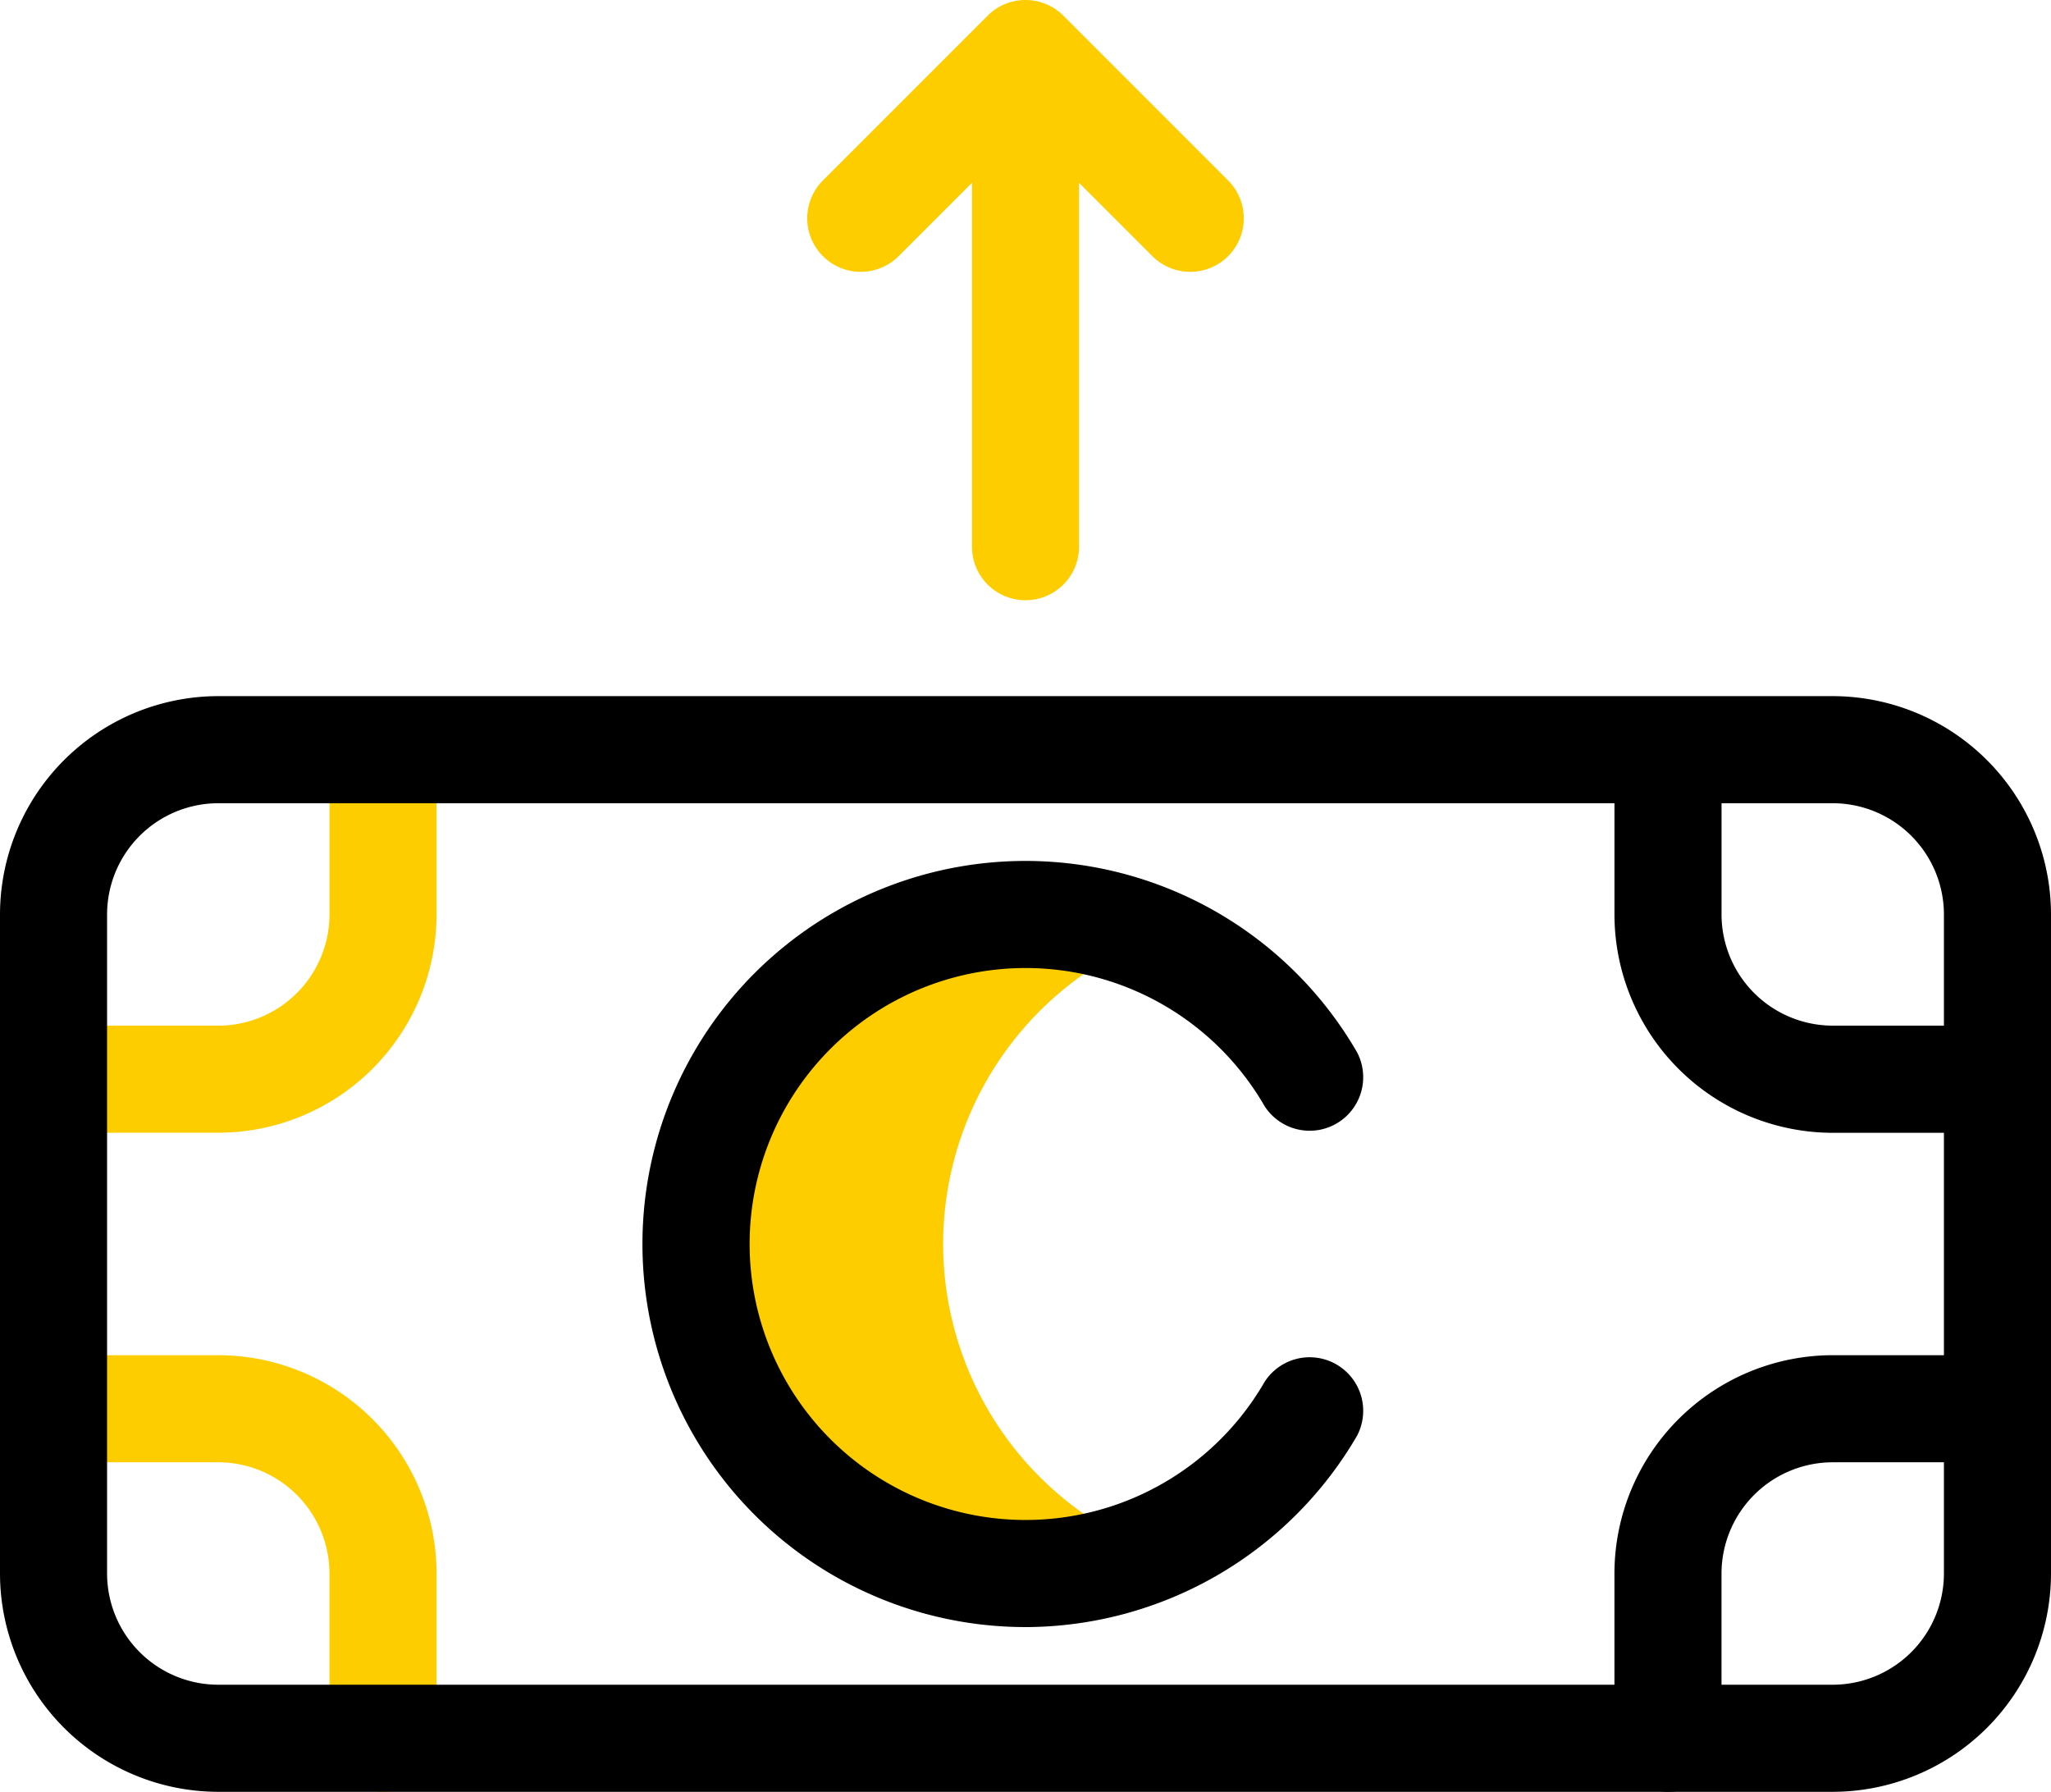 <svg xmlns="http://www.w3.org/2000/svg" width="82" height="71.627" viewBox="0 0 82 71.627">
  <defs>
    <style>
      .cls-1 {
        fill: #fecd00;
      }
    </style>
  </defs>
  <g id="check" transform="translate(818.965 1501)">
    <path id="Path_106353" data-name="Path 106353" class="cls-1" d="M15.313,212.8a2.141,2.141,0,0,1-2.141-2.141v-6.586a4.451,4.451,0,0,0-4.446-4.446H2.141a2.141,2.141,0,1,1,0-4.281H8.727a8.737,8.737,0,0,1,8.727,8.727v6.586a2.141,2.141,0,0,1-2.141,2.141M8.727,186.454H2.141a2.141,2.141,0,1,1,0-4.281H8.727a4.451,4.451,0,0,0,4.446-4.446V171.14a2.141,2.141,0,0,1,4.281,0v6.586a8.737,8.737,0,0,1-8.727,8.727" transform="translate(-818.965 -1642.172)"/>
    <path id="Path_106354" data-name="Path 106354" class="cls-1" d="M204.727,0h-.013a2.132,2.132,0,0,0-1.5.627l-6.586,6.586a2.14,2.14,0,0,0,3.027,3.027l2.932-2.932V21.9a2.141,2.141,0,0,0,4.281,0V7.308L209.8,10.24a2.14,2.14,0,0,0,3.027-3.027L206.241.627A2.132,2.132,0,0,0,204.74,0h-.013" transform="translate(-982.692 -1501)"/>
    <path id="Path_106355" data-name="Path 106355" class="cls-1" d="M178.88,235.173a13.189,13.189,0,0,1,8.233-12.209,13.173,13.173,0,1,0,0,24.417,13.189,13.189,0,0,1-8.233-12.209" transform="translate(-960.138 -1686.445)"/>
    <path id="Path_106356" data-name="Path 106356" d="M197,212.8a2.141,2.141,0,0,1-2.141-2.141v-6.586a8.737,8.737,0,0,1,8.727-8.727h6.586a2.141,2.141,0,1,1,0,4.281h-6.586a4.451,4.451,0,0,0-4.446,4.446v6.586A2.141,2.141,0,0,1,197,212.8m-25.687-6.586a15.313,15.313,0,1,1,13.258-22.973,2.141,2.141,0,0,1-3.7,2.147,11.032,11.032,0,1,0,0,11.026,2.141,2.141,0,0,1,3.7,2.147,15.377,15.377,0,0,1-13.258,7.654m38.86-19.759h-6.586a8.737,8.737,0,0,1-8.727-8.727V171.14a2.141,2.141,0,0,1,4.281,0v6.586a4.451,4.451,0,0,0,4.446,4.446h6.586a2.141,2.141,0,1,1,0,4.281" transform="translate(-949.278 -1642.172)"/>
    <path id="Path_106352" data-name="Path 106352" d="M73.273,212.8H8.727A8.737,8.737,0,0,1,0,204.072V177.727A8.737,8.737,0,0,1,8.727,169H73.273A8.737,8.737,0,0,1,82,177.727v26.346a8.737,8.737,0,0,1-8.727,8.727M8.727,173.281a4.451,4.451,0,0,0-4.446,4.446v26.346a4.451,4.451,0,0,0,4.446,4.446H73.273a4.451,4.451,0,0,0,4.446-4.446V177.727a4.451,4.451,0,0,0-4.446-4.446Z" transform="translate(-818.965 -1642.172)"/>
  </g>
</svg>
